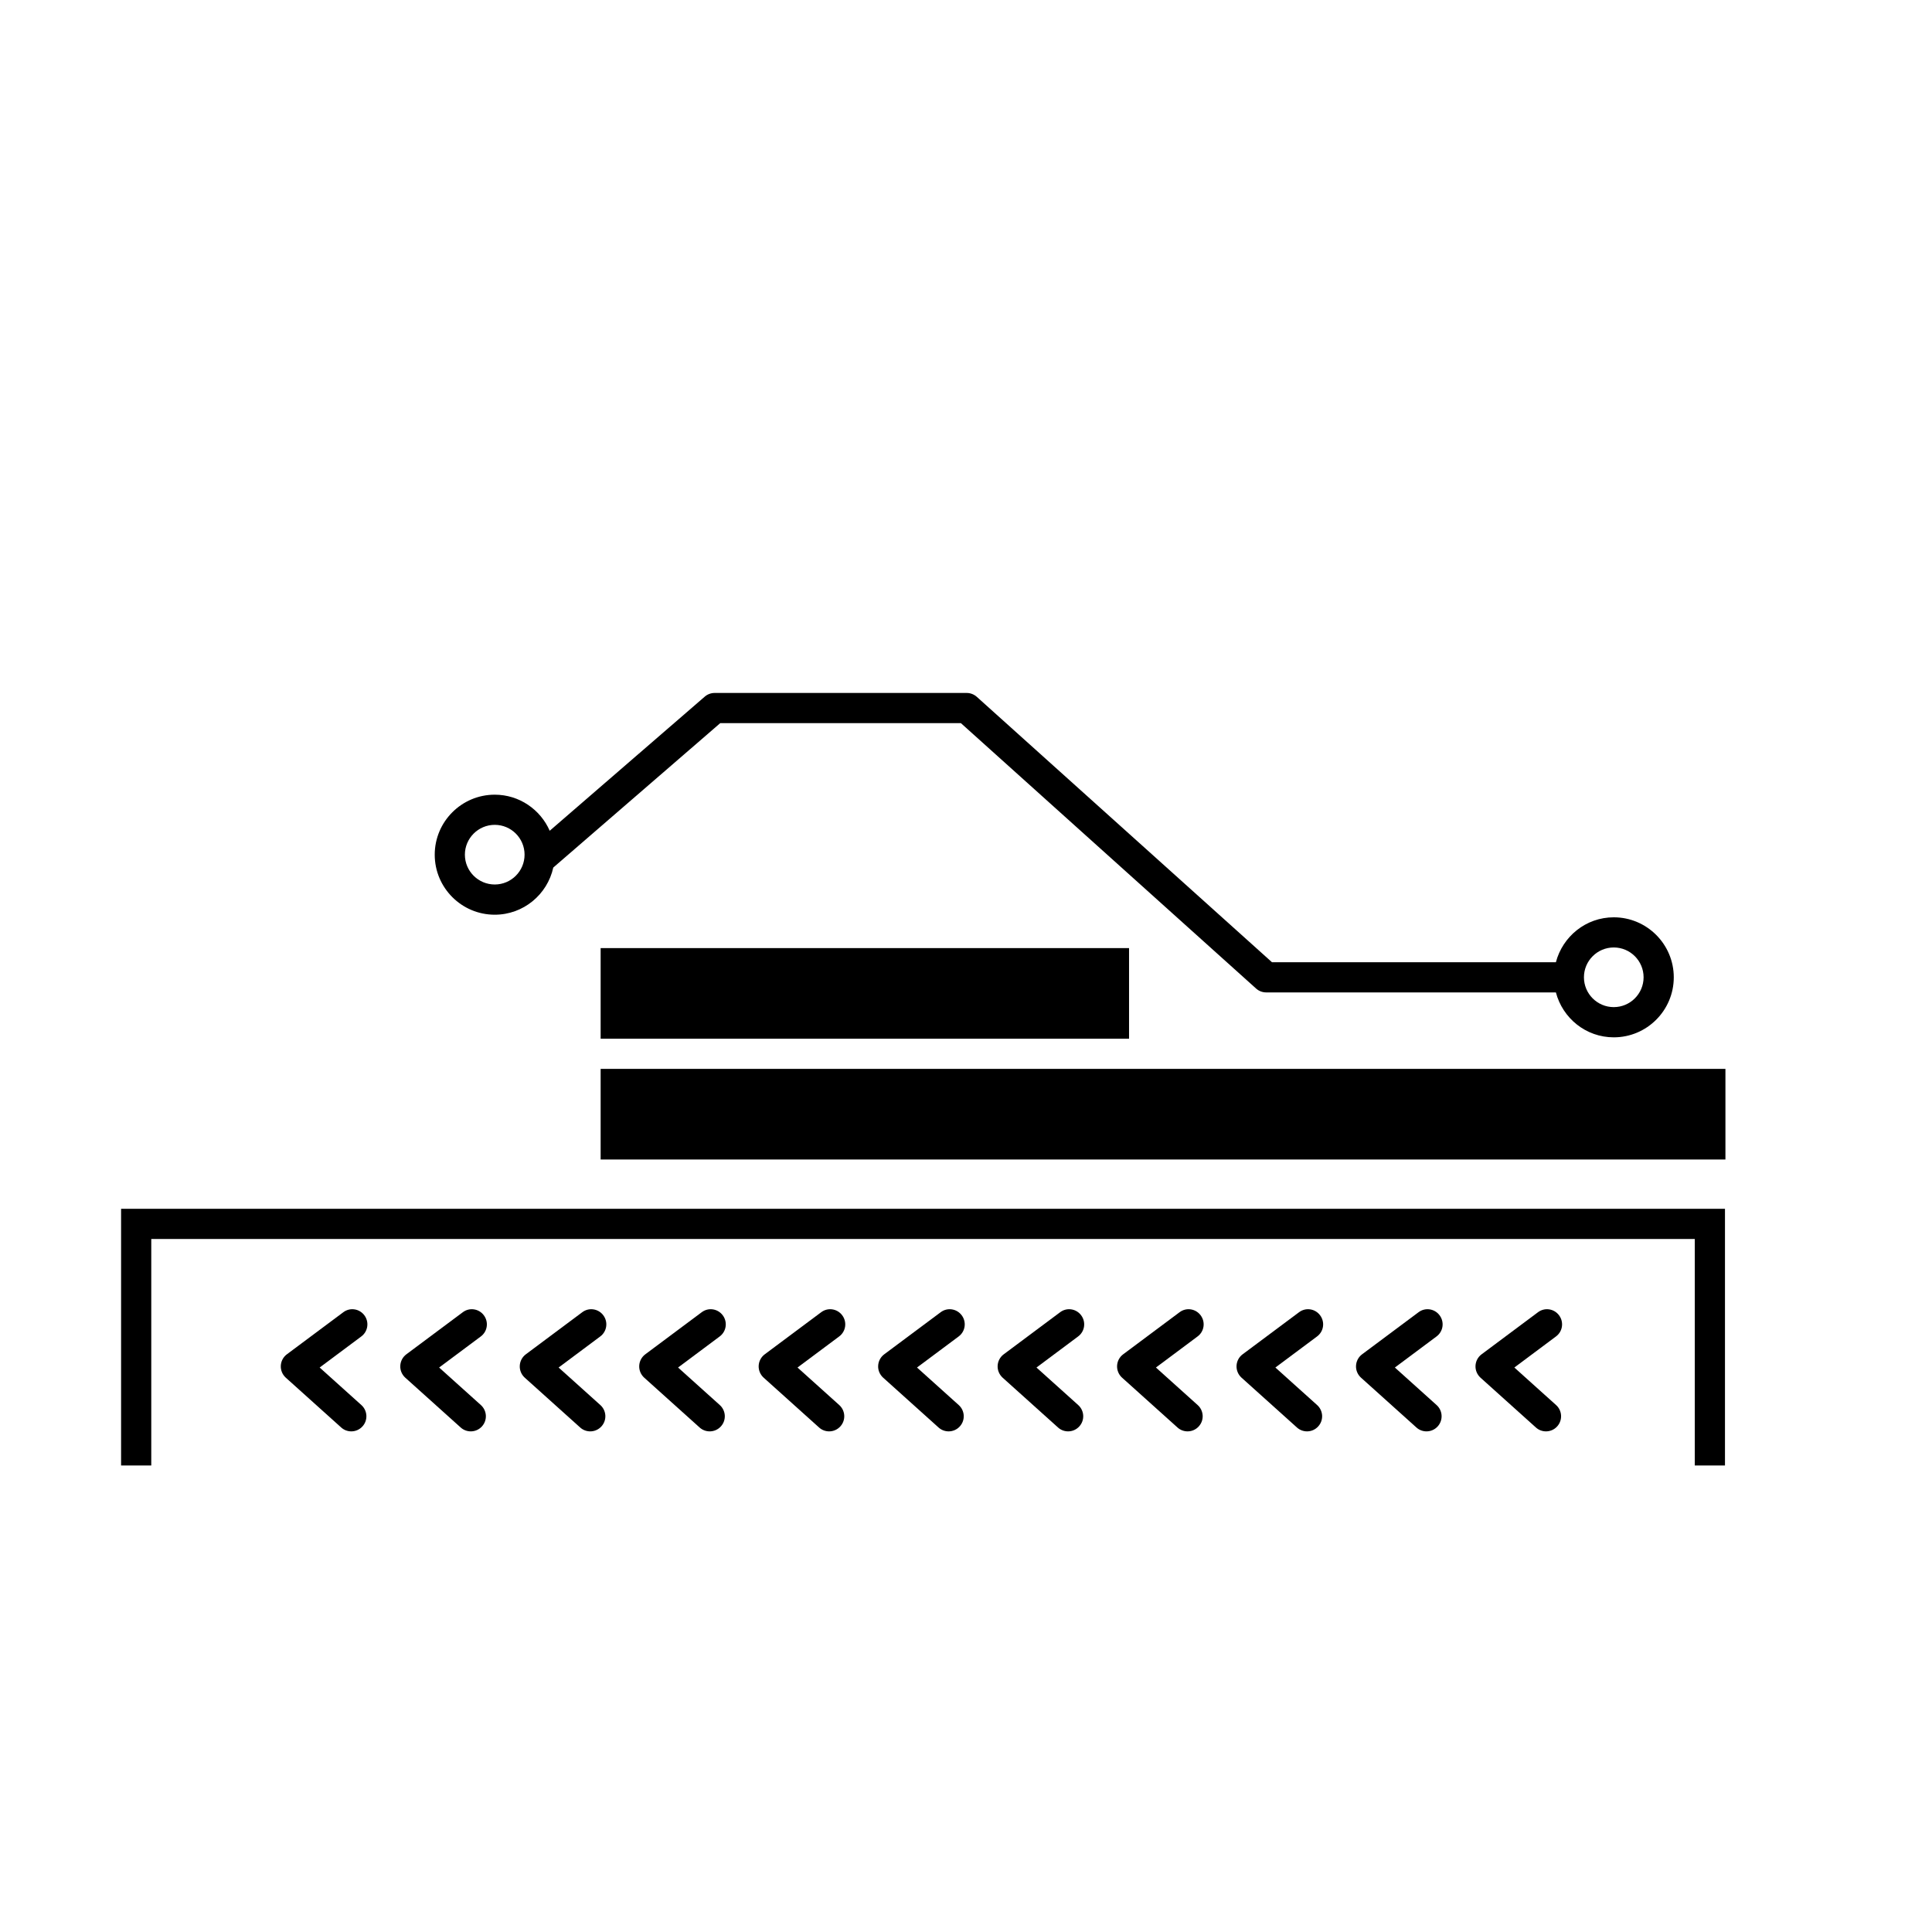<?xml version="1.0" encoding="iso-8859-1"?>
<!-- Generator: Adobe Illustrator 17.0.2, SVG Export Plug-In . SVG Version: 6.00 Build 0)  -->
<!DOCTYPE svg PUBLIC "-//W3C//DTD SVG 1.1//EN" "http://www.w3.org/Graphics/SVG/1.1/DTD/svg11.dtd">
<svg version="1.1" id="Capa_1" xmlns="http://www.w3.org/2000/svg" xmlns:xlink="http://www.w3.org/1999/xlink" x="0px" y="0px"
	 width="64px" height="64px" viewBox="0 0 64 64" style="enable-background:new 0 0 64 64;" xml:space="preserve">
<g>
	<path d="M16.389,30.301c0.95,0,1.744-0.671,1.939-1.562l5.531-4.784h7.972l9.779,8.792c0.092,0.083,0.211,0.128,0.334,0.128h9.597
		c0.224,0.854,0.994,1.488,1.917,1.488c1.097,0,1.988-0.892,1.988-1.988c0-1.096-0.892-1.988-1.988-1.988
		c-0.923,0-1.693,0.635-1.917,1.488h-9.405l-9.779-8.792c-0.092-0.082-0.211-0.128-0.334-0.128h-8.35
		c-0.12,0-0.236,0.043-0.327,0.122l-5.136,4.443c-0.308-0.702-1.007-1.195-1.821-1.195c-1.097,0-1.988,0.892-1.988,1.988
		S15.292,30.301,16.389,30.301z M53.458,31.386c0.545,0,0.988,0.443,0.988,0.988c0,0.545-0.443,0.988-0.988,0.988
		c-0.545,0-0.988-0.443-0.988-0.988C52.47,31.829,52.913,31.386,53.458,31.386z M16.389,27.324c0.545,0,0.988,0.443,0.988,0.988
		c0,0.545-0.443,0.988-0.988,0.988S15.4,28.857,15.4,28.312C15.4,27.768,15.844,27.324,16.389,27.324z"/>
	<polygon points="56.142,48.546 57.142,48.546 57.142,40.043 4.011,40.043 4.011,48.546 5.011,48.546 5.011,41.043 56.142,41.043 	
		"/>
	<rect x="19.897" y="31.407" width="17.504" height="3.002"/>
	<rect x="19.897" y="35.408" width="37.26" height="3.002"/>
	<path d="M12.071,43.572c-0.166-0.223-0.479-0.269-0.699-0.102l-1.87,1.394c-0.12,0.089-0.193,0.228-0.2,0.378
		c-0.007,0.149,0.054,0.294,0.165,0.395l1.836,1.651c0.095,0.086,0.215,0.128,0.334,0.128c0.137,0,0.273-0.056,0.372-0.166
		c0.185-0.205,0.168-0.521-0.038-0.706l-1.382-1.243l1.381-1.03C12.191,44.106,12.236,43.794,12.071,43.572z"/>
	<path d="M16.029,43.572c-0.165-0.223-0.479-0.269-0.699-0.102l-1.87,1.394c-0.12,0.089-0.193,0.228-0.2,0.378
		c-0.008,0.149,0.054,0.294,0.165,0.395l1.836,1.651c0.095,0.086,0.215,0.128,0.334,0.128c0.137,0,0.273-0.056,0.372-0.166
		c0.185-0.205,0.168-0.521-0.038-0.706l-1.382-1.243l1.381-1.03C16.149,44.106,16.194,43.794,16.029,43.572z"/>
	<path d="M19.986,43.572c-0.165-0.223-0.479-0.269-0.699-0.102l-1.869,1.394c-0.12,0.089-0.193,0.228-0.2,0.378
		c-0.007,0.149,0.054,0.294,0.165,0.395l1.836,1.651c0.095,0.086,0.215,0.128,0.334,0.128c0.137,0,0.273-0.056,0.372-0.166
		c0.185-0.205,0.168-0.521-0.038-0.706l-1.382-1.243l1.38-1.03C20.106,44.106,20.151,43.793,19.986,43.572z"/>
	<path d="M23.943,43.572c-0.166-0.223-0.479-0.269-0.699-0.102l-1.869,1.394c-0.12,0.089-0.193,0.228-0.2,0.378
		c-0.007,0.149,0.054,0.294,0.165,0.395l1.836,1.651c0.095,0.086,0.215,0.128,0.334,0.128c0.137,0,0.273-0.056,0.372-0.166
		c0.185-0.205,0.168-0.521-0.038-0.706l-1.382-1.243l1.38-1.03C24.063,44.106,24.108,43.793,23.943,43.572z"/>
	<path d="M27.901,43.572c-0.165-0.223-0.479-0.269-0.699-0.102l-1.87,1.394c-0.12,0.089-0.193,0.228-0.2,0.378
		c-0.007,0.149,0.054,0.294,0.165,0.395l1.836,1.651c0.095,0.086,0.215,0.128,0.334,0.128c0.137,0,0.273-0.056,0.372-0.166
		c0.185-0.205,0.168-0.521-0.038-0.706l-1.382-1.243l1.381-1.03C28.021,44.106,28.066,43.794,27.901,43.572z"/>
	<path d="M31.859,43.572c-0.165-0.223-0.479-0.269-0.699-0.102l-1.87,1.394c-0.12,0.089-0.193,0.228-0.2,0.378
		c-0.008,0.149,0.054,0.294,0.165,0.395l1.836,1.651c0.095,0.086,0.215,0.128,0.334,0.128c0.137,0,0.273-0.056,0.372-0.166
		c0.185-0.205,0.168-0.521-0.038-0.706l-1.382-1.243l1.381-1.03C31.979,44.106,32.024,43.794,31.859,43.572z"/>
	<path d="M35.816,43.572c-0.165-0.223-0.479-0.269-0.699-0.102l-1.869,1.394c-0.12,0.089-0.193,0.228-0.2,0.378
		c-0.007,0.149,0.054,0.294,0.165,0.395l1.836,1.651c0.095,0.086,0.215,0.128,0.334,0.128c0.137,0,0.273-0.056,0.372-0.166
		c0.185-0.205,0.168-0.521-0.038-0.706l-1.382-1.243l1.38-1.03C35.936,44.106,35.981,43.793,35.816,43.572z"/>
	<path d="M39.773,43.572c-0.165-0.223-0.479-0.269-0.699-0.102l-1.869,1.394c-0.12,0.089-0.193,0.228-0.2,0.378
		c-0.007,0.149,0.054,0.294,0.165,0.395l1.836,1.651c0.095,0.086,0.215,0.128,0.334,0.128c0.137,0,0.273-0.056,0.372-0.166
		c0.185-0.205,0.168-0.521-0.038-0.706l-1.382-1.243l1.38-1.03C39.894,44.106,39.938,43.793,39.773,43.572z"/>
	<path d="M43.731,43.572c-0.165-0.223-0.479-0.269-0.699-0.102l-1.87,1.394c-0.12,0.089-0.193,0.228-0.2,0.378
		c-0.007,0.149,0.054,0.294,0.165,0.395l1.836,1.651c0.095,0.086,0.215,0.128,0.334,0.128c0.137,0,0.273-0.056,0.372-0.166
		c0.185-0.205,0.168-0.521-0.038-0.706l-1.382-1.243l1.381-1.03C43.852,44.106,43.896,43.794,43.731,43.572z"/>
	<path d="M47.689,43.572c-0.165-0.223-0.479-0.269-0.699-0.102l-1.87,1.394c-0.12,0.089-0.193,0.228-0.2,0.378
		c-0.008,0.149,0.054,0.294,0.165,0.395l1.836,1.651c0.095,0.086,0.215,0.128,0.334,0.128c0.137,0,0.273-0.056,0.372-0.166
		c0.184-0.205,0.168-0.521-0.038-0.706l-1.382-1.243l1.381-1.03C47.81,44.106,47.854,43.794,47.689,43.572z"/>
	<path d="M51.646,43.572c-0.165-0.223-0.478-0.269-0.699-0.102l-1.869,1.394c-0.12,0.089-0.193,0.228-0.2,0.378
		c-0.007,0.149,0.054,0.294,0.165,0.395l1.836,1.651c0.095,0.086,0.215,0.128,0.334,0.128c0.137,0,0.273-0.056,0.372-0.166
		c0.184-0.205,0.168-0.521-0.038-0.706l-1.382-1.243l1.38-1.03C51.767,44.106,51.811,43.793,51.646,43.572z"/>
</g>
</svg>
